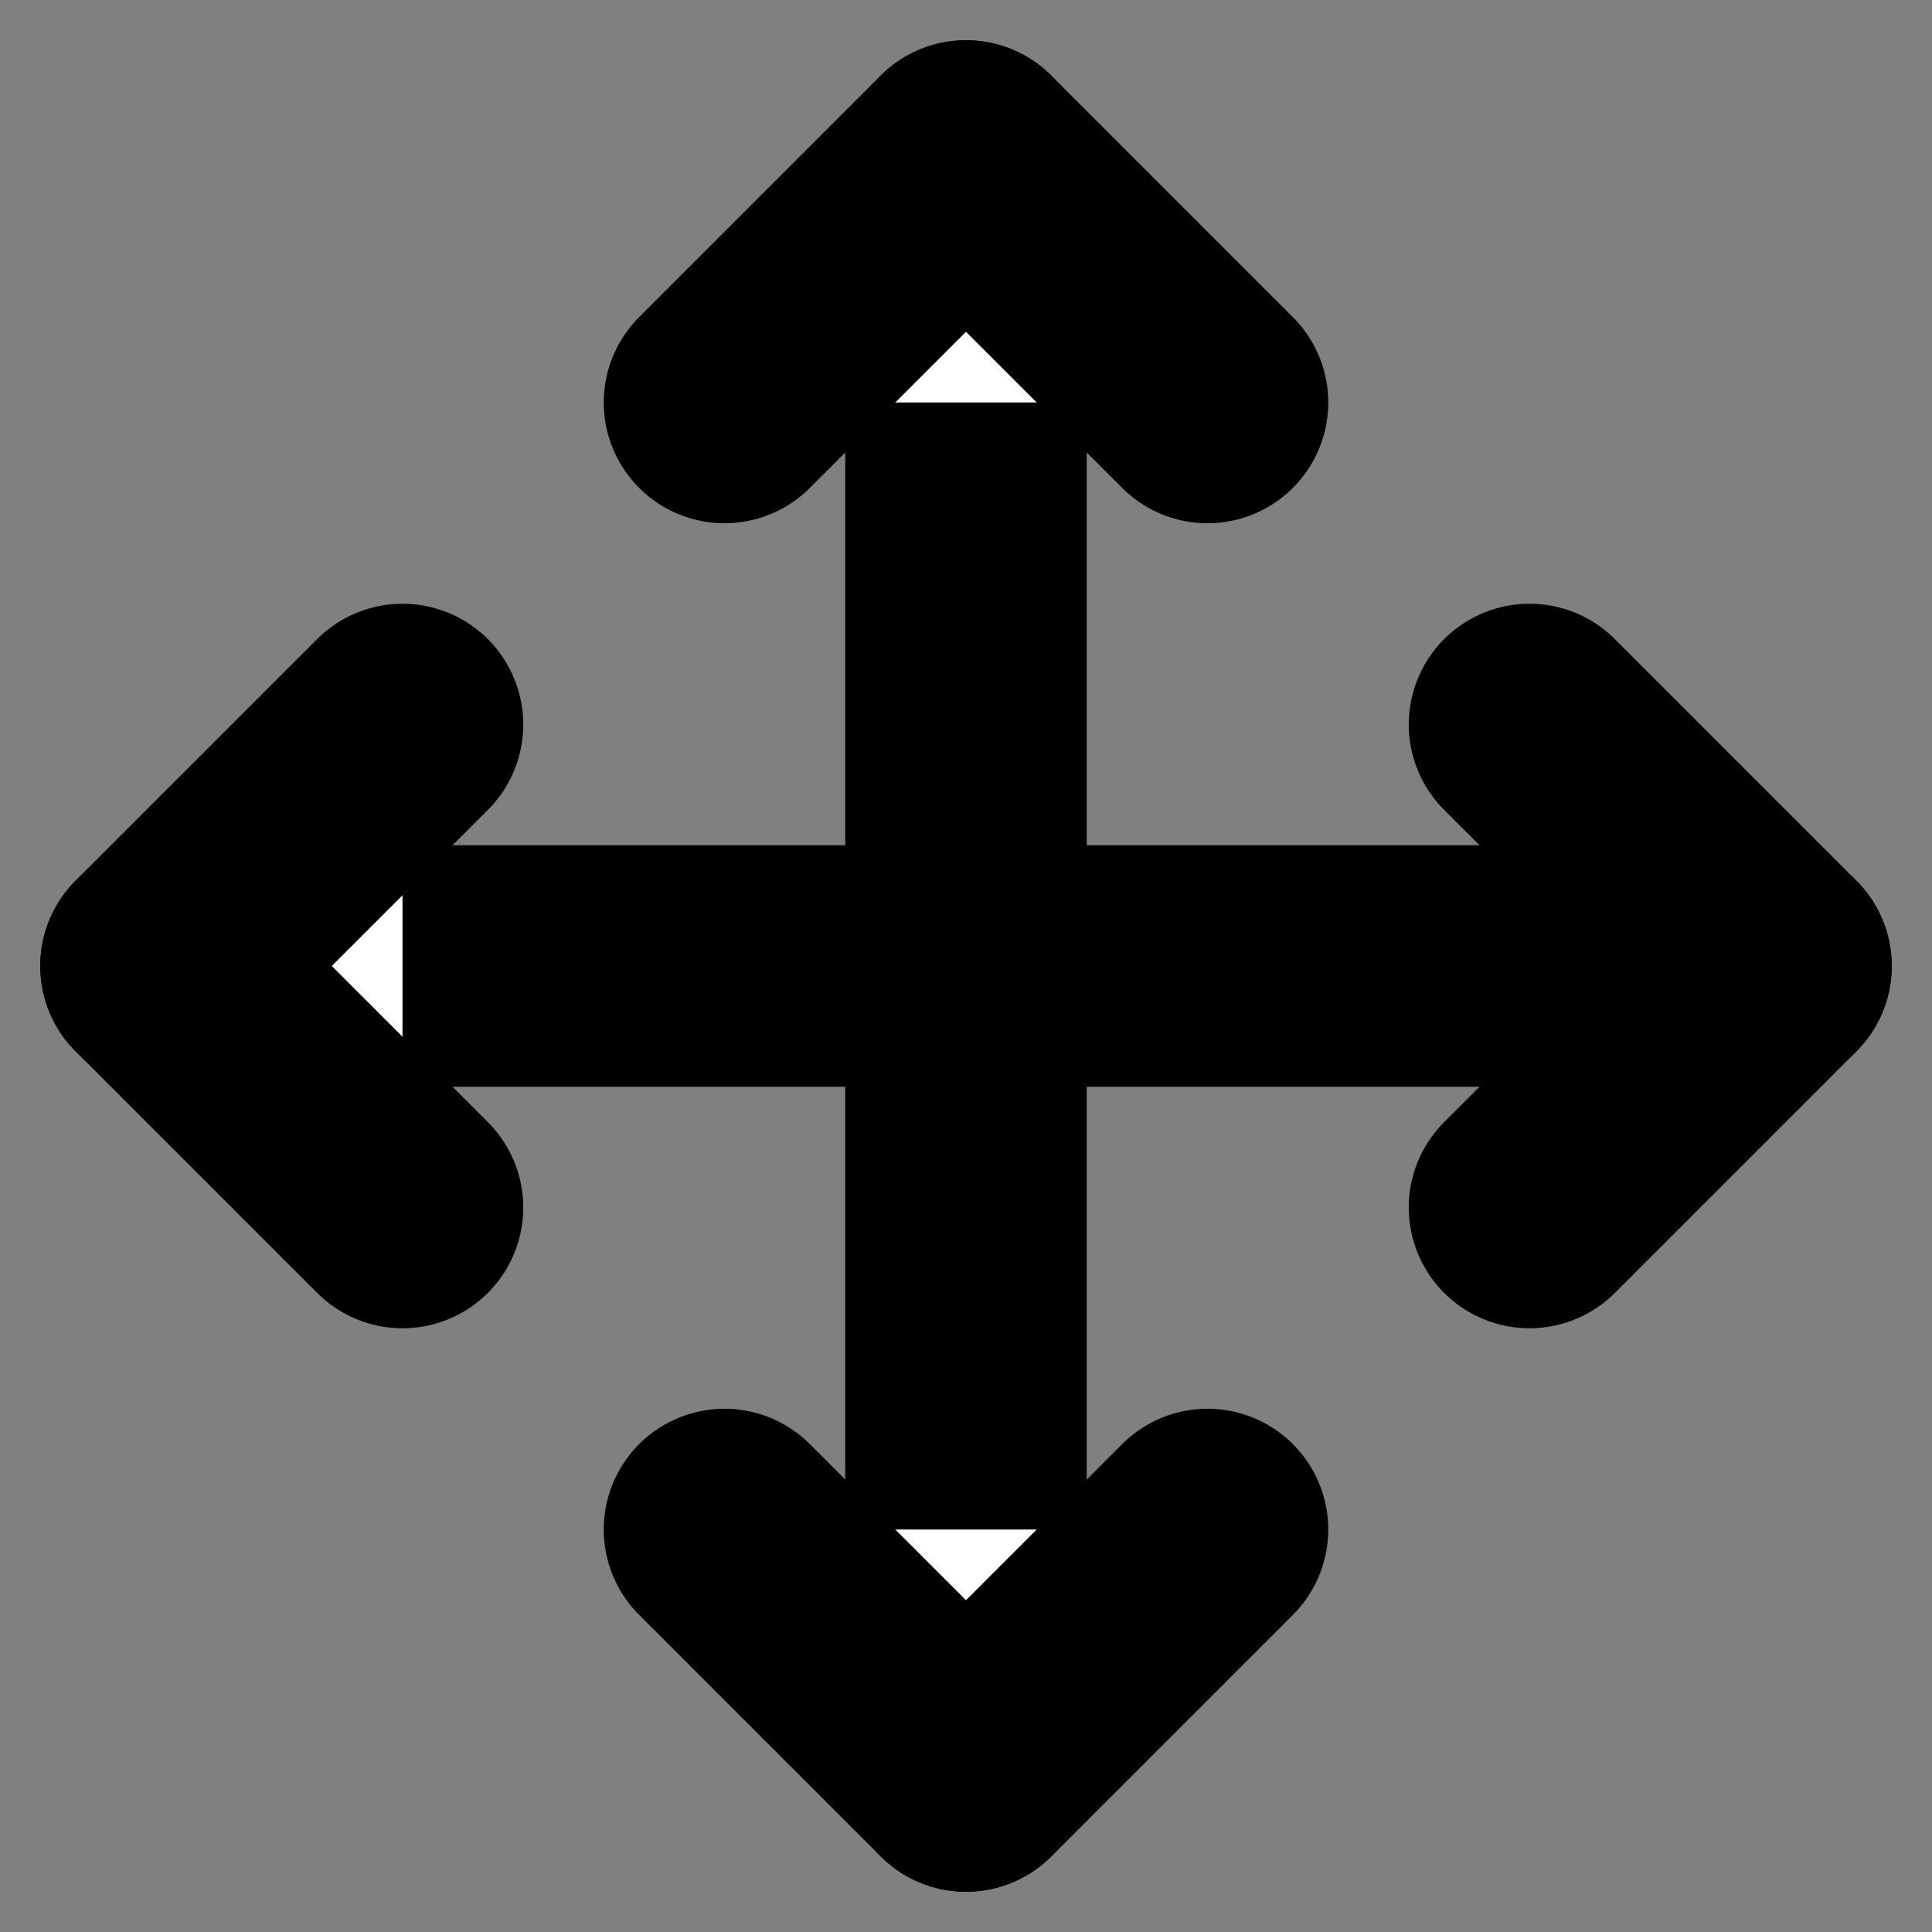 <svg xmlns="http://www.w3.org/2000/svg" width="24" height="24" viewBox="0 0 24 24" fill="#fff" stroke="currentColor" stroke-width="3" stroke-linecap="round" stroke-linejoin="round" class="lucide lucide-icon"><rect x="0" y="0" width="24" height="24" fill="#808080" stroke="none"/><style>
        @media screen and (prefers-color-scheme: light) {
          svg { fill: transparent !important; }
        }
        @media screen and (prefers-color-scheme: dark) {
          svg { stroke: #fff; fill: transparent !important; }
        }
      </style><path d="M12 2v20"></path><path d="m15 19-3 3-3-3"></path><path d="m19 9 3 3-3 3"></path><path d="M2 12h20"></path><path d="m5 9-3 3 3 3"></path><path d="m9 5 3-3 3 3"></path></svg>